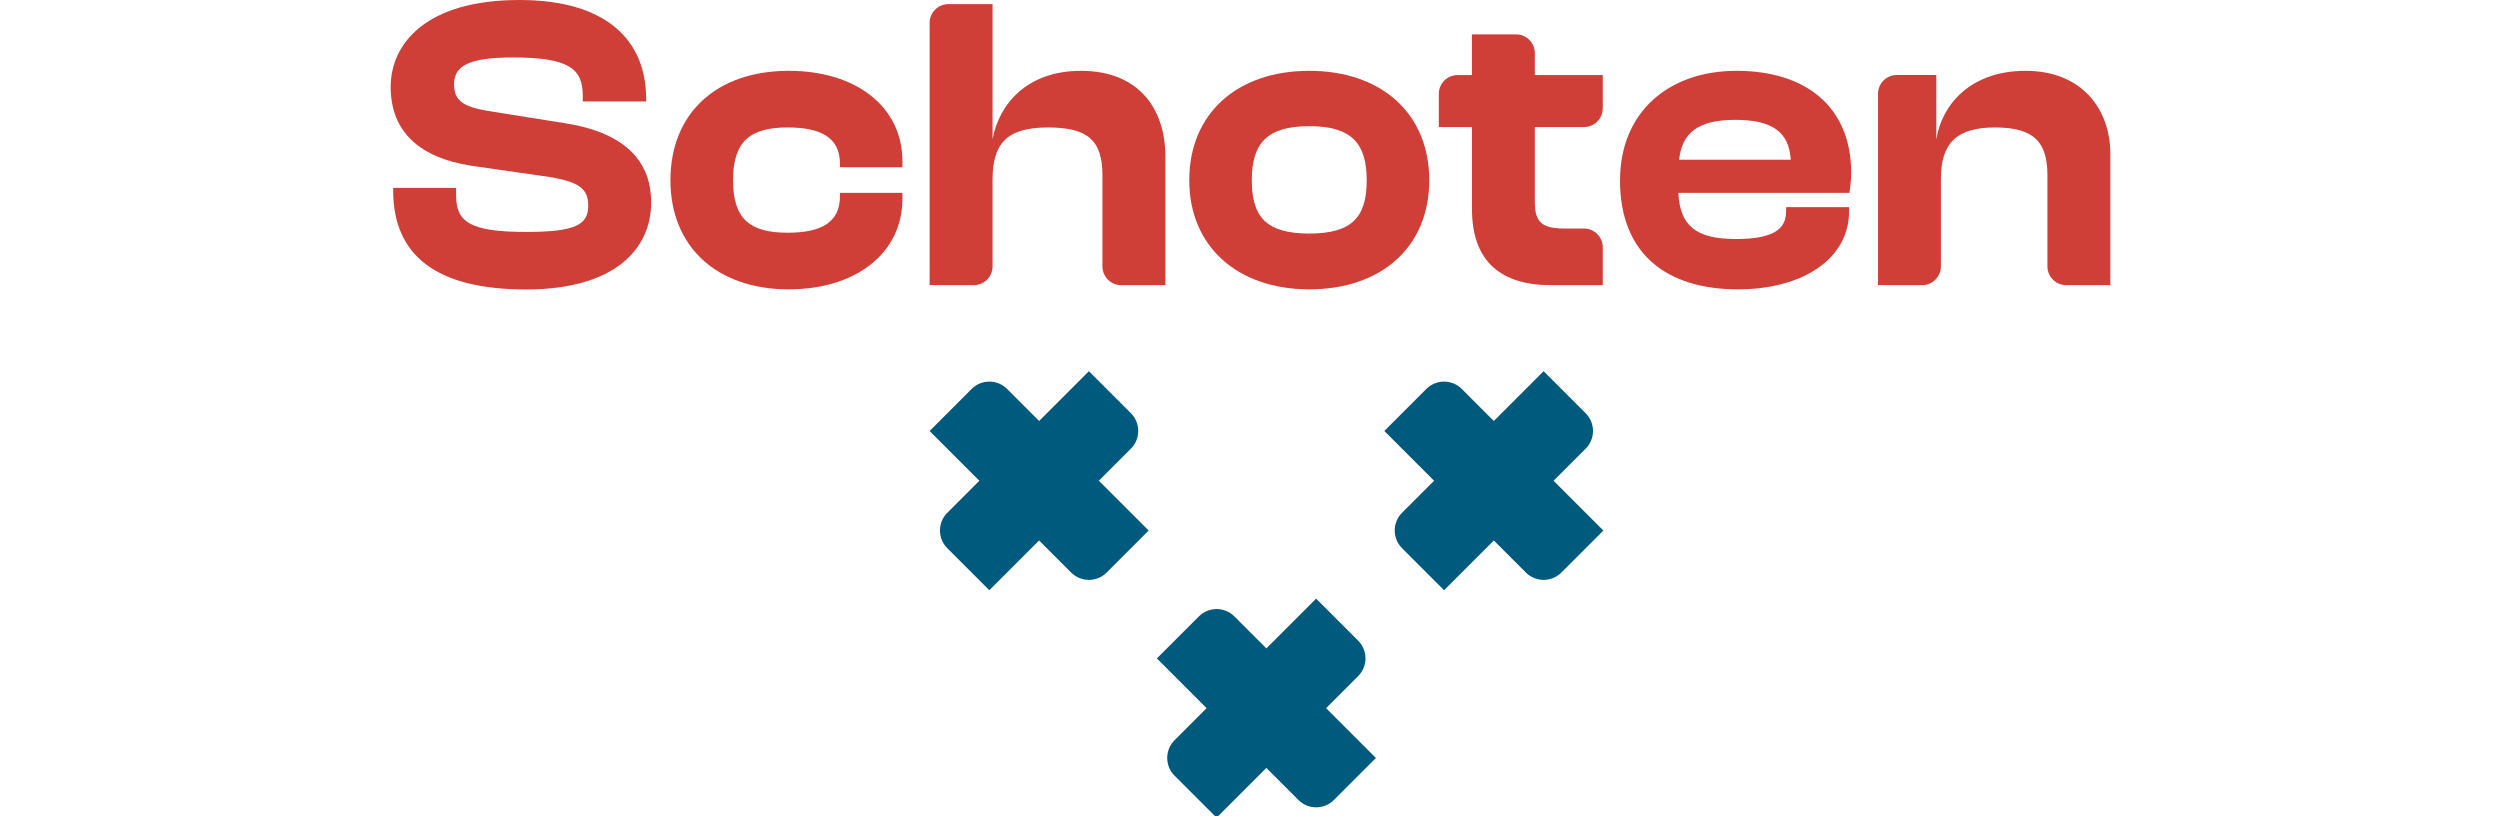 <svg width="389" height="127" viewBox="0 0 389 127" fill="none" xmlns="http://www.w3.org/2000/svg">
<g clip-path="url(#clip0_25_169)">
<path d="M61.18 29.62V29.23H70.97V30.41C70.97 34.46 72.99 36.09 81.87 36.09C89.7 36.09 91.53 34.91 91.53 31.98C91.53 29.3 90.03 28.32 85.53 27.54L73.26 25.78C65.43 24.54 60.79 20.62 60.79 13.51C60.79 6.92 66.14 0 80.83 0C94.28 0 100.54 6.2 100.54 15.4V15.79H90.68V14.88C90.68 10.7 88.53 8.94 79.85 8.94C72.8 8.94 70.65 10.31 70.65 13.12C70.65 15.67 72.09 16.58 75.74 17.23L88.01 19.19C97.8 20.76 101.32 25.52 101.32 31.53C101.32 38.64 95.77 45.04 81.87 45.04C67.97 45.04 61.18 39.82 61.18 29.64V29.62Z" fill="#CF3E37"/>
<path d="M104.32 28.05C104.32 17.61 111.5 11.02 122.73 11.02C133.24 11.02 140.42 16.63 140.42 25.12V26.03H130.7V25.51C130.7 21.33 127.63 19.83 122.54 19.83C116.73 19.83 114.06 21.98 114.06 28.05C114.06 34.12 116.74 36.21 122.54 36.21C127.63 36.21 130.7 34.71 130.7 30.53V30.01H140.42V30.92C140.42 39.34 133.24 45.02 122.73 45.02C111.5 45.02 104.32 38.36 104.32 28.05Z" fill="#CF3E37"/>
<path d="M144.65 44.37V3.56C144.65 1.95 145.96 0.64 147.57 0.64H154.44V21.66C155.48 16.11 159.86 11.02 168.21 11.02C177.02 11.02 181.33 16.76 181.33 24.33V44.37H174.46C172.85 44.37 171.54 43.06 171.54 41.45V27.27C171.54 21.79 169.19 19.83 163.06 19.83C156.47 19.83 154.44 22.51 154.44 27.99V41.45C154.44 43.06 153.13 44.37 151.52 44.37H144.65Z" fill="#CF3E37"/>
<path d="M185.05 28.05C185.05 17.61 192.56 11.02 203.72 11.02C214.88 11.02 222.39 17.61 222.39 28.05C222.39 38.49 214.88 45.02 203.72 45.02C192.56 45.02 185.05 38.36 185.05 28.05ZM212.66 28.05C212.66 22.31 210.31 19.63 203.72 19.63C197.13 19.63 194.78 22.31 194.78 28.05C194.78 33.79 197.06 36.34 203.72 36.34C210.38 36.34 212.66 33.79 212.66 28.05Z" fill="#CF3E37"/>
<path d="M241.31 44.37C233.67 44.37 229.04 40.78 229.04 32.56V19.77H223.88V14.6C223.88 12.99 225.19 11.68 226.8 11.68H229.03V5.35H235.9C237.51 5.35 238.82 6.66 238.82 8.27V11.68H249.39V16.85C249.39 18.46 248.08 19.77 246.47 19.77H238.82V31.45C238.82 34.71 240.06 35.56 243.52 35.56H246.47C248.08 35.56 249.39 36.87 249.39 38.48V44.37H241.3H241.31Z" fill="#CF3E37"/>
<path d="M252.08 28.05C252.08 17.61 259.46 11.02 270.22 11.02C280.98 11.02 288.04 16.63 288.04 26.88C288.04 28.06 287.91 28.9 287.78 30.01H261.15C261.41 35.04 263.76 37.19 270.09 37.19C275.9 37.19 277.92 35.69 277.92 32.88V32.23H287.71V32.95C287.71 40.06 280.79 45.02 270.41 45.02C259.51 45.02 252.07 39.67 252.07 28.05H252.08ZM261.28 24.85H278.64C278.38 20.54 275.77 18.65 270.02 18.65C264.27 18.65 261.73 20.61 261.27 24.85H261.28Z" fill="#CF3E37"/>
<path d="M292.22 44.37V14.59C292.22 12.98 293.53 11.67 295.14 11.67H301.29V21.72C302.14 16.24 306.64 11.02 315.19 11.02C323.74 11.02 328.37 16.76 328.37 24.01V44.37H321.5C319.89 44.37 318.58 43.06 318.58 41.45V27.27C318.58 22.05 316.43 19.83 310.42 19.83C304.41 19.83 302 22.31 302 27.86V41.45C302 43.06 300.69 44.37 299.08 44.37H292.21H292.22Z" fill="#CF3E37"/>
<path d="M175.97 69.81C177.49 68.29 177.49 65.82 175.97 64.3L169.43 57.76L147.4 79.79C145.88 81.31 145.88 83.78 147.4 85.3L153.94 91.84L175.97 69.81Z" fill="#005A7D"/>
<path d="M156.7 60.52C155.18 59 152.71 59 151.19 60.52L144.65 67.06L166.68 89.09C168.2 90.61 170.67 90.61 172.19 89.09L178.73 82.55L156.7 60.52Z" fill="#005A7D"/>
<path d="M246.73 69.81C248.25 68.29 248.25 65.82 246.73 64.3L240.19 57.76L218.16 79.79C216.64 81.31 216.64 83.78 218.16 85.3L224.7 91.84L246.73 69.81Z" fill="#005A7D"/>
<path d="M227.45 60.52C225.93 59 223.46 59 221.94 60.52L215.4 67.06L237.43 89.09C238.95 90.61 241.42 90.61 242.94 89.09L249.48 82.55L227.45 60.52Z" fill="#005A7D"/>
<path d="M211.33 105.2C212.85 103.68 212.85 101.21 211.33 99.69L204.79 93.15L182.76 115.18C181.24 116.7 181.24 119.17 182.76 120.69L189.3 127.23L211.33 105.2Z" fill="#005A7D"/>
<path d="M192.06 95.91C190.54 94.39 188.07 94.39 186.55 95.91L180.01 102.45L202.04 124.48C203.56 126 206.03 126 207.55 124.48L214.09 117.94L192.06 95.91Z" fill="#005A7D"/>
</g>
<defs>
<clipPath id="clip0_25_169">
<rect width="388" height="127" fill="white" transform="translate(0.79)"/>
</clipPath>
</defs>
</svg>
